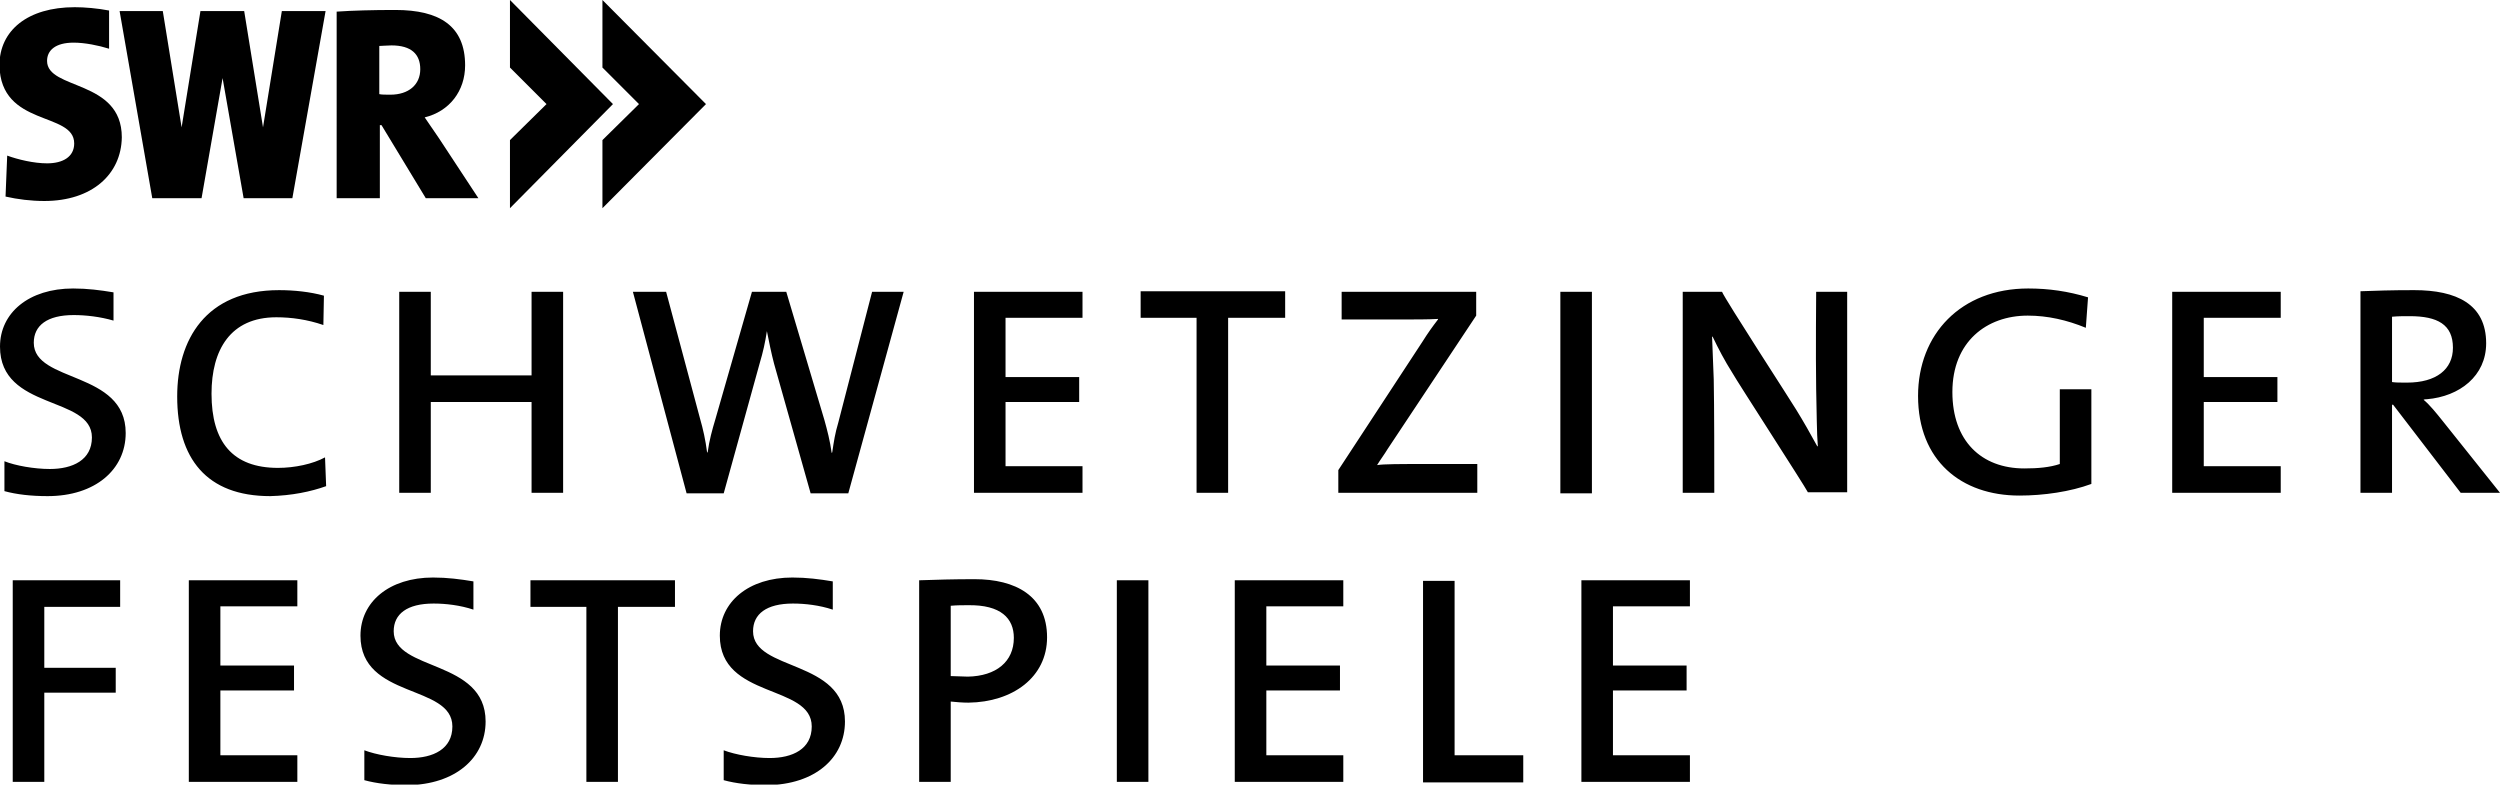 <?xml version="1.0" encoding="utf-8"?>
<!-- Generator: Adobe Illustrator 26.2.1, SVG Export Plug-In . SVG Version: 6.00 Build 0)  -->
<svg version="1.1" id="Schwetzinger_Festspiele" xmlns="http://www.w3.org/2000/svg" xmlns:xlink="http://www.w3.org/1999/xlink"
	 x="0px" y="0px" viewBox="0 0 451.5 141.7" style="enable-background:new 0 0 451.5 141.7;" xml:space="preserve">
<style type="text/css">
	.st0{clip-path:url(#SVGID_00000142177469544714763650000009985885155959930256_);}
	.st1{clip-path:url(#SVGID_00000181048480296755234300000012109231772649043082_);}
</style>
<path d="M305.2,141.2v-4.8h-13.9v-11.7h13.3v-4.5h-13.3v-10.7h13.9v-4.7h-19.6v36.4H305.2z M275.1,141.2v-4.8h-12.4v-31.5H257v36.4
	H275.1z M242.6,141.2v-4.8h-13.9v-11.7H242v-4.5h-13.3v-10.7h13.9v-4.7h-19.6v36.4H242.6z M207.4,104.8h-5.7v36.4h5.7V104.8z
	 M183.1,115.2c0,4.3-3.2,6.9-8.3,7c-1,0-2.1-0.1-3.1-0.1v-12.7c1.1-0.1,2.2-0.1,3.1-0.1C180.8,109.2,183.1,111.7,183.1,115.2
	 M189.1,115.1c0-7.5-5.7-10.5-13.1-10.5c-3.8,0-7.1,0.1-10,0.2v36.4h5.7v-14.5c1,0.1,2.1,0.2,3.2,0.2
	C182.9,126.8,189.1,122.3,189.1,115.1 M152.6,130.3c0-11.3-16.6-9-16.6-16.3c0-3.1,2.4-5,7.2-5c2.2,0,4.8,0.3,7.2,1.1V105
	c-2.4-0.4-4.7-0.7-7.3-0.7c-7.9,0-13.1,4.4-13.1,10.5c0,11.5,16.6,8.7,16.6,16.4c0,4.1-3.5,5.7-7.6,5.7c-2.8,0-6.2-0.6-8.3-1.4v5.4
	c2.2,0.6,4.8,0.9,7.8,0.9C147.2,141.7,152.6,136.9,152.6,130.3 M121.9,109.6v-4.8H95.8v4.8h10.1v31.6h5.7v-31.6H121.9z M87.7,130.3
	c0-11.3-16.6-9-16.6-16.3c0-3.1,2.4-5,7.2-5c2.2,0,4.8,0.3,7.2,1.1V105c-2.4-0.4-4.7-0.7-7.3-0.7c-7.9,0-13.1,4.4-13.1,10.5
	c0,11.5,16.6,8.7,16.6,16.4c0,4.1-3.5,5.7-7.6,5.7c-2.8,0-6.2-0.6-8.3-1.4v5.4c2.2,0.6,4.8,0.9,7.8,0.9
	C82.2,141.7,87.7,136.9,87.7,130.3 M53.7,141.2v-4.8H39.8v-11.7h13.3v-4.5H39.8v-10.7h13.9v-4.7H34.1v36.4H53.7z M21.7,109.5v-4.7
	H2.3v36.4H8v-16.1h12.9v-4.5H8v-11H21.7z"/>
<path d="M443,62.8c0,3.9-3,6.3-8.3,6.3c-1.3,0-2,0-2.7-0.1V57.2c1.1-0.1,2.1-0.1,3.2-0.1C440.2,57.1,443,58.6,443,62.8 M451.5,89
	l-10.3-12.9c-1.2-1.5-2.4-3-3.5-3.9c0.1-0.1,0.6-0.1,0.6-0.1c5.9-0.5,10.7-4.2,10.7-10.1c0-7.1-5.4-9.6-13-9.6c-4.2,0-7,0.1-9.7,0.2
	V89h5.7V73.1h0.2L444.4,89H451.5z M411.9,89v-4.8H398V72.6h13.3v-4.5H398V57.4h13.9v-4.7h-19.6V89H411.9z M377.7,87.4V70.3H372v13.5
	c-1.8,0.6-3.9,0.8-6.4,0.8c-7.8,0-13-5-13-13.8c0-9.1,6.2-13.8,13.6-13.8c3.6,0,7.1,0.8,10.5,2.2l0.4-5.5c-3.6-1.1-7.1-1.6-10.8-1.6
	c-12.2,0-19.9,8.3-19.9,19.4c0,11.7,7.8,18,18.3,18C369.1,89.5,373.9,88.8,377.7,87.4 M333.6,89V52.7H328c0,0-0.1,11.3,0,17.6
	c0.1,4.1,0.1,7.9,0.3,10.3h-0.1c-1.2-2.2-2.5-4.5-3.8-6.6c-0.7-1.2-12.9-20-13.4-21.3h-7.1V89h5.7c0-5,0-15.7-0.1-20.5
	c-0.1-2.9-0.2-5.5-0.3-7.7h0.1c1,2.1,2.2,4.4,3.6,6.6c0.7,1.3,13,20.3,13.6,21.5H333.6z M287.5,52.7h-5.7v36.4h5.7V52.7z M266.8,89
	v-5.2h-9.4c-4.4,0-7.6,0-8.7,0.2c0.6-1,1.3-1.9,1.9-2.9l16-24.1v-4.3h-24.3v5h9.8c3.5,0,5.9,0,7.6-0.1v0.1c-1,1.3-1.8,2.4-2.8,4
	l-15.2,23.2V89H266.8z M232.1,57.4v-4.8H206v4.8h10.1V89h5.7V57.4H232.1z M195.5,89v-4.8h-13.9V72.6h13.3v-4.5h-13.3V57.4h13.9v-4.7
	h-19.6V89H195.5z M163.2,52.7h-5.7l-6.1,23.6c-0.6,2-0.8,3.4-1.1,5.4l-0.1,0.1c-0.3-2.2-0.8-4.1-1.3-5.9L142,52.7h-6.2l-6.6,23
	c-0.6,2-1.1,3.8-1.4,6h-0.1c-0.3-2.3-0.7-4.1-1.3-6.2l-6.1-22.8h-6l9.7,36.4h6.7l6.5-23.5c0.6-2,1-3.8,1.3-5.8c0.4,2,0.8,4,1.3,5.9
	l6.6,23.4h6.8L163.2,52.7z M101.7,89V52.7H96v15.1H77.8V52.7h-5.7V89h5.7V72.6H96V89H101.7z M58.9,87.8l-0.2-5.2
	c-2.2,1.2-5.5,1.9-8.5,1.9c-8.2,0-12-4.7-12-13.4c0-7.9,3.4-13.8,11.7-13.8c2.7,0,5.6,0.4,8.5,1.4l0.1-5.3c-2.5-0.7-5.4-1-8.1-1
	c-13.3,0-18.4,9-18.4,19.2c0,11.2,5.3,18,16.8,18C52.7,89.5,56.1,88.8,58.9,87.8 M22.7,78.2c0-11.3-16.6-9-16.6-16.3
	c0-3.1,2.4-5,7.2-5c2.2,0,4.8,0.3,7.2,1v-5.1c-2.4-0.4-4.7-0.7-7.3-0.7C5.2,52.1,0,56.5,0,62.6C0,74.2,16.6,71.4,16.6,79
	c0,4.1-3.5,5.7-7.6,5.7c-2.8,0-6.2-0.6-8.2-1.4v5.4c2.2,0.6,4.8,0.9,7.8,0.9C17.2,89.6,22.7,84.8,22.7,78.2"/>
<g id="SWR_x5F_Logo_x5F_RGB_x5F_Schwarz_00000094600785564512818060000001968462942480671112_">
	<g>
		<defs>
			<rect id="SVGID_1_" width="127.5" height="37.6"/>
		</defs>
		<clipPath id="SVGID_00000031929252027682861390000000360864624881654431_">
			<use xlink:href="#SVGID_1_"  style="overflow:visible;"/>
		</clipPath>
		<polygon style="clip-path:url(#SVGID_00000031929252027682861390000000360864624881654431_);" points="92.1,0 92.1,12.2 
			98.7,18.8 92.1,25.3 92.1,37.6 92.1,37.6 110.7,18.8 		"/>
		<polygon style="clip-path:url(#SVGID_00000031929252027682861390000000360864624881654431_);" points="50.9,2 47.5,23 44.1,2 
			42.3,2 38,2 36.2,2 32.8,23 29.4,2 21.6,2 27.5,35.8 30.3,35.8 35.4,35.8 36.4,35.8 40.2,14.1 44,35.8 45,35.8 50.1,35.8 
			52.8,35.8 58.8,2 		"/>
		<g style="clip-path:url(#SVGID_00000031929252027682861390000000360864624881654431_);">
			<defs>
				<rect id="SVGID_00000097467763415549968510000018058876498879166142_" width="127.5" height="37.6"/>
			</defs>
			<clipPath id="SVGID_00000013879758137150976810000006450784292886368928_">
				<use xlink:href="#SVGID_00000097467763415549968510000018058876498879166142_"  style="overflow:visible;"/>
			</clipPath>
			<path style="clip-path:url(#SVGID_00000013879758137150976810000006450784292886368928_);" d="M86.4,35.8h-9.5l-8-13.2h-0.3v13.2
				h-7.8V2.1c2.9-0.2,6.5-0.3,10.6-0.3c8,0,12.6,2.9,12.6,10c0,4.6-2.8,8.3-7.3,9.4c0.9,1.3,1.8,2.6,2.6,3.8L86.4,35.8z M75.9,12.5
				c0-2.7-1.6-4.3-5.2-4.3c-0.8,0-1.7,0.1-2.2,0.1V17c0.4,0.1,1.2,0.1,2,0.1C73.8,17.1,75.9,15.3,75.9,12.5"/>
			<path style="clip-path:url(#SVGID_00000013879758137150976810000006450784292886368928_);" d="M8,36.3c-2.4,0-4.8-0.3-7-0.8
				l0.3-7.4c1.9,0.7,4.8,1.4,7.2,1.4c2.9,0,4.9-1.2,4.9-3.6c0-5.8-13.3-2.9-13.5-14.1C-0.1,5.5,5,1.3,13.5,1.3
				c1.8,0,4.1,0.2,6.2,0.6l0,6.9c-1.9-0.6-4.4-1.1-6.4-1.1c-3.3,0-4.8,1.4-4.8,3.3c0,5.3,13.5,3.3,13.5,13.8
				C21.9,31.5,16.6,36.3,8,36.3"/>
			<polygon style="clip-path:url(#SVGID_00000013879758137150976810000006450784292886368928_);" points="108.8,0 108.8,12.2 
				115.4,18.8 108.8,25.3 108.8,37.6 127.5,18.8 			"/>
		</g>
	</g>
</g>
</svg>
